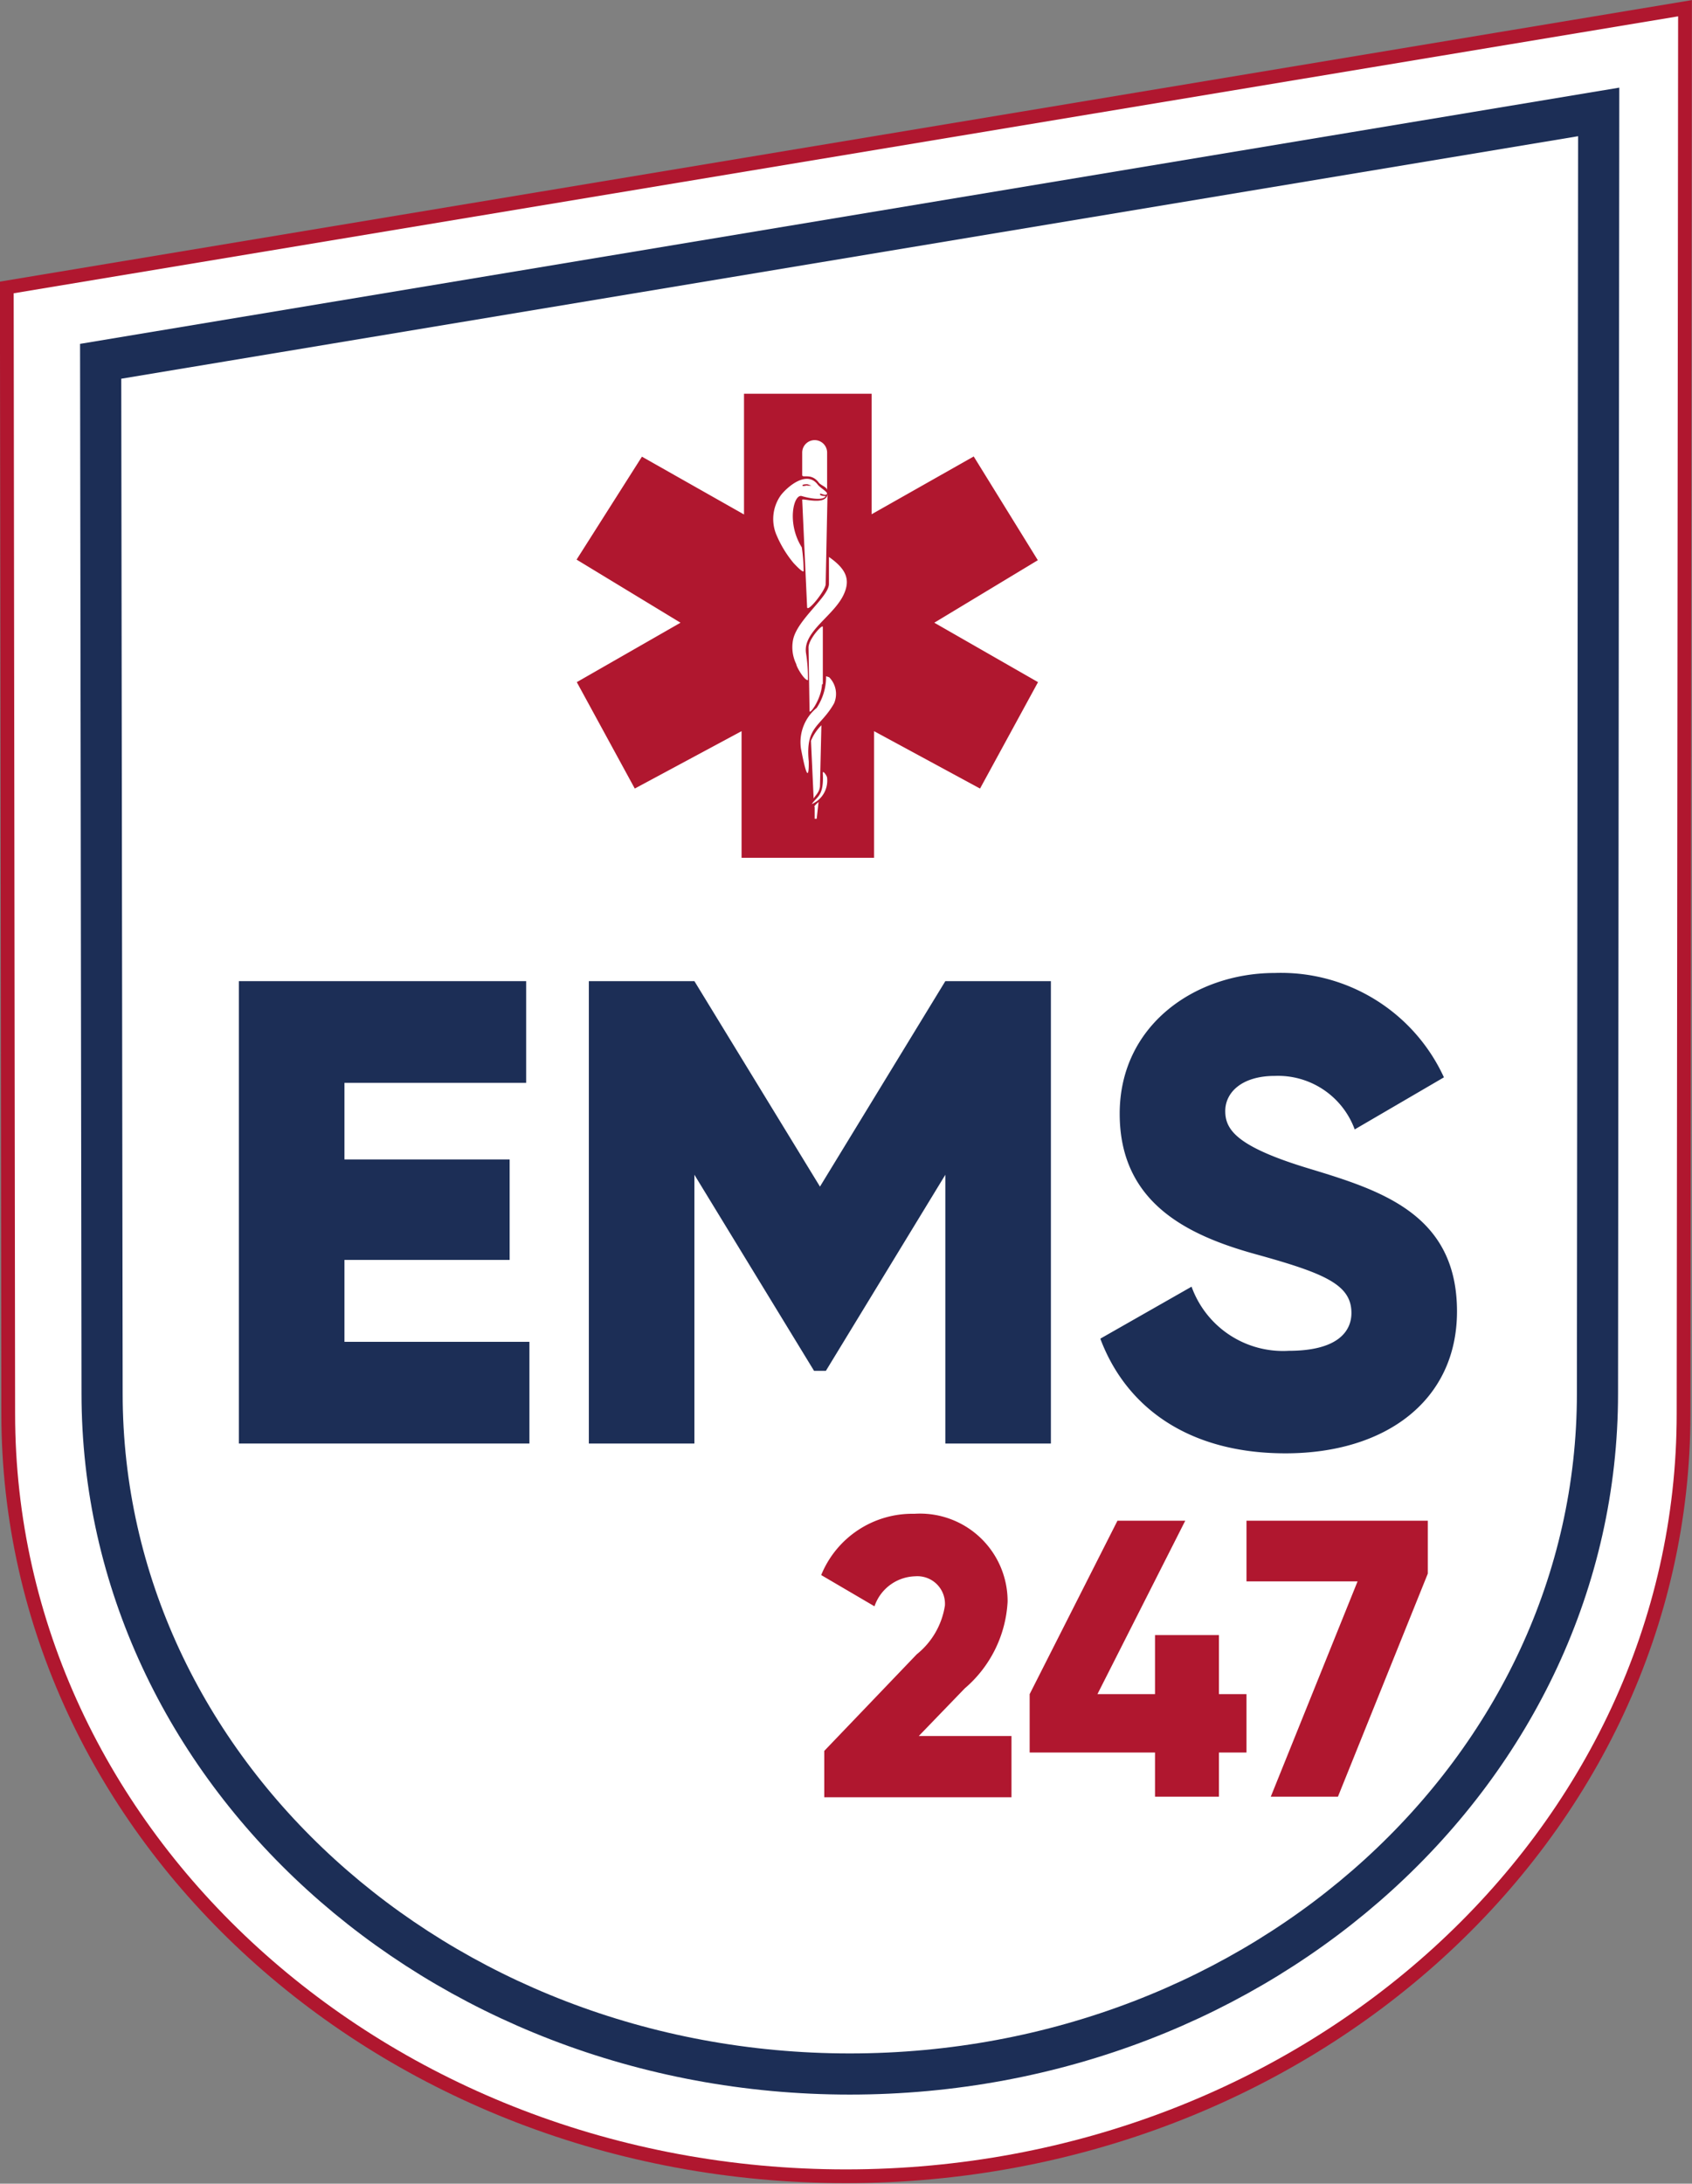 <svg viewBox="0 0 82.87 106.92" xmlns="http://www.w3.org/2000/svg"><rect x="0" y="0" width="82.87" height="106.92" fill="#808080" stroke="none"/><title>logo</title><g data-name="Layer 2" id="Layer_2"><g data-name="Layer 1" id="Layer_1-2"><path style="fill:none;stroke:#b0172f;stroke-miterlimit:10;stroke-width:1.347px" d="M.67,14.36.74,69.22c0,20.45,18.22,37,40.69,37s40.69-16.57,40.69-37L82.19.8Z"></path><path style="fill:#fff;fill-rule:evenodd" d="M.67,14.36.74,69.22c0,20.45,18.22,37,40.69,37s40.69-16.57,40.69-37L82.19.8.67,14.36"></path><path style="fill:none;stroke:#1c2e56;stroke-miterlimit:10;stroke-width:2.015px" d="M4.93,17.69,5,68.23c0,18.4,16.39,33.32,36.62,33.32S78.24,86.63,78.24,68.23L78.3,5.48Z"></path><path style="fill:#b0172f;fill-rule:evenodd" d="M39.36,27.94a8,8,0,0,0-.09-1.14c-.75-1.19-.4-2.63,0-2.51s1.06.23,1.17,0l0,0s-.28,0-.28-.09.23.09.33,0-.28-.28-.43-.46c-.53-.73-1.47.07-1.81.5a2,2,0,0,0-.2,2,5.47,5.47,0,0,0,.81,1.32c.12.13.5.53.5.39m1.1,5.16A2.76,2.76,0,0,1,40,34.66a2.17,2.17,0,0,0-.77,2c.42,2.21.38.68.38.62-.17-1.74.58-1.67,1.24-2.84a1.16,1.16,0,0,0-.24-1.28Zm-1.17-8.64.24,5.25c0,.32.91-.82.91-1.12l.09-4.45c0,.64-1.24.23-1.24.32m.84-.81c.1.11.38.2.38.34V22.16a.61.61,0,0,0-1.22,0v1.1c0,.18.47-.14.84.41m.17,14.19C40.36,39,40,39,39.76,39.37a1.25,1.25,0,0,0,.75-1.28c0-.1-.21-.39-.21-.25m0-4.35,0-2.79c0-.18-.7.6-.7,1l.05,3.11c0,.21.58-.59.61-1.3m-.1,5,.07-3a2.36,2.36,0,0,0-.51.76l.13,2.83c.05-.12.29-.3.31-.6m-.26,1,0,.59H40l.09-.82s-.21.18-.21.23m-.35-15.72s.21,0,.21,0-.17-.07-.21-.07-.23,0-.23.06.19,0,.23,0m11.3,3.66-3.14-5.08-5,2.83v-5.9H36.44v5.91l-5-2.83L28.24,27.4l5.09,3.09L28.25,33.4l2.84,5.21,5.23-2.81V42h6.49V35.8L48,38.61l2.84-5.21-5.08-2.91ZM40.6,27.34l0,1.25c0,.62-1.52,1.72-1.75,2.7A1.88,1.88,0,0,0,39,32.52c0,.12.4.81.57.78A7.59,7.59,0,0,0,39.48,32c-.19-1.11,1.45-1.87,1.89-3,.28-.7,0-1.19-.77-1.73"></path><polyline style="fill:#1c2e56" points="25.93 65.7 25.93 70.68 11.7 70.68 11.7 48.04 25.77 48.04 25.77 53.02 16.87 53.02 16.87 56.77 24.96 56.77 24.96 61.69 16.87 61.69 16.87 65.7 25.93 65.7"></polyline><polyline style="fill:#1c2e56" points="51.47 70.68 46.3 70.68 46.3 57.52 40.45 67.12 39.87 67.12 34.01 57.52 34.01 70.68 28.84 70.68 28.84 48.04 34.01 48.04 40.16 58.1 46.3 48.04 51.47 48.04 51.47 70.68"></polyline><path style="fill:#1c2e56" d="M53.9,65.54,58.36,63a4.76,4.76,0,0,0,4.76,3.14c2.46,0,3.07-1,3.07-1.85,0-1.39-1.29-1.94-4.69-2.88s-6.66-2.55-6.66-6.88,3.69-6.89,7.6-6.89a8.78,8.78,0,0,1,8.28,5.11l-4.37,2.55a4,4,0,0,0-3.91-2.62c-1.62,0-2.43.81-2.43,1.72s.55,1.74,4.08,2.81,7.27,2.23,7.27,7c0,4.36-3.49,6.95-8.4,6.95-4.76,0-7.8-2.26-9.06-5.59"></path><path style="fill:#b0172f" d="M40.37,85.73,44.9,81a3.8,3.8,0,0,0,1.38-2.39,1.35,1.35,0,0,0-1.45-1.43,2.17,2.17,0,0,0-2,1.47l-2.61-1.53a4.82,4.82,0,0,1,4.56-3,4.29,4.29,0,0,1,4.57,4.3,6,6,0,0,1-2.1,4.25L45,85h4.54v3H40.37V85.73"></path><polyline style="fill:#b0172f" points="61.05 85.81 59.7 85.81 59.7 87.97 56.57 87.97 56.57 85.81 50.43 85.81 50.43 82.95 54.73 74.46 58.05 74.46 53.75 82.95 56.57 82.95 56.57 80.06 59.7 80.06 59.7 82.95 61.05 82.95 61.05 85.81"></polyline><polyline style="fill:#b0172f" points="69.93 74.46 69.93 77.05 65.53 87.97 62.24 87.97 66.49 77.43 61.05 77.43 61.05 74.46 69.93 74.46"></polyline></g></g></svg>